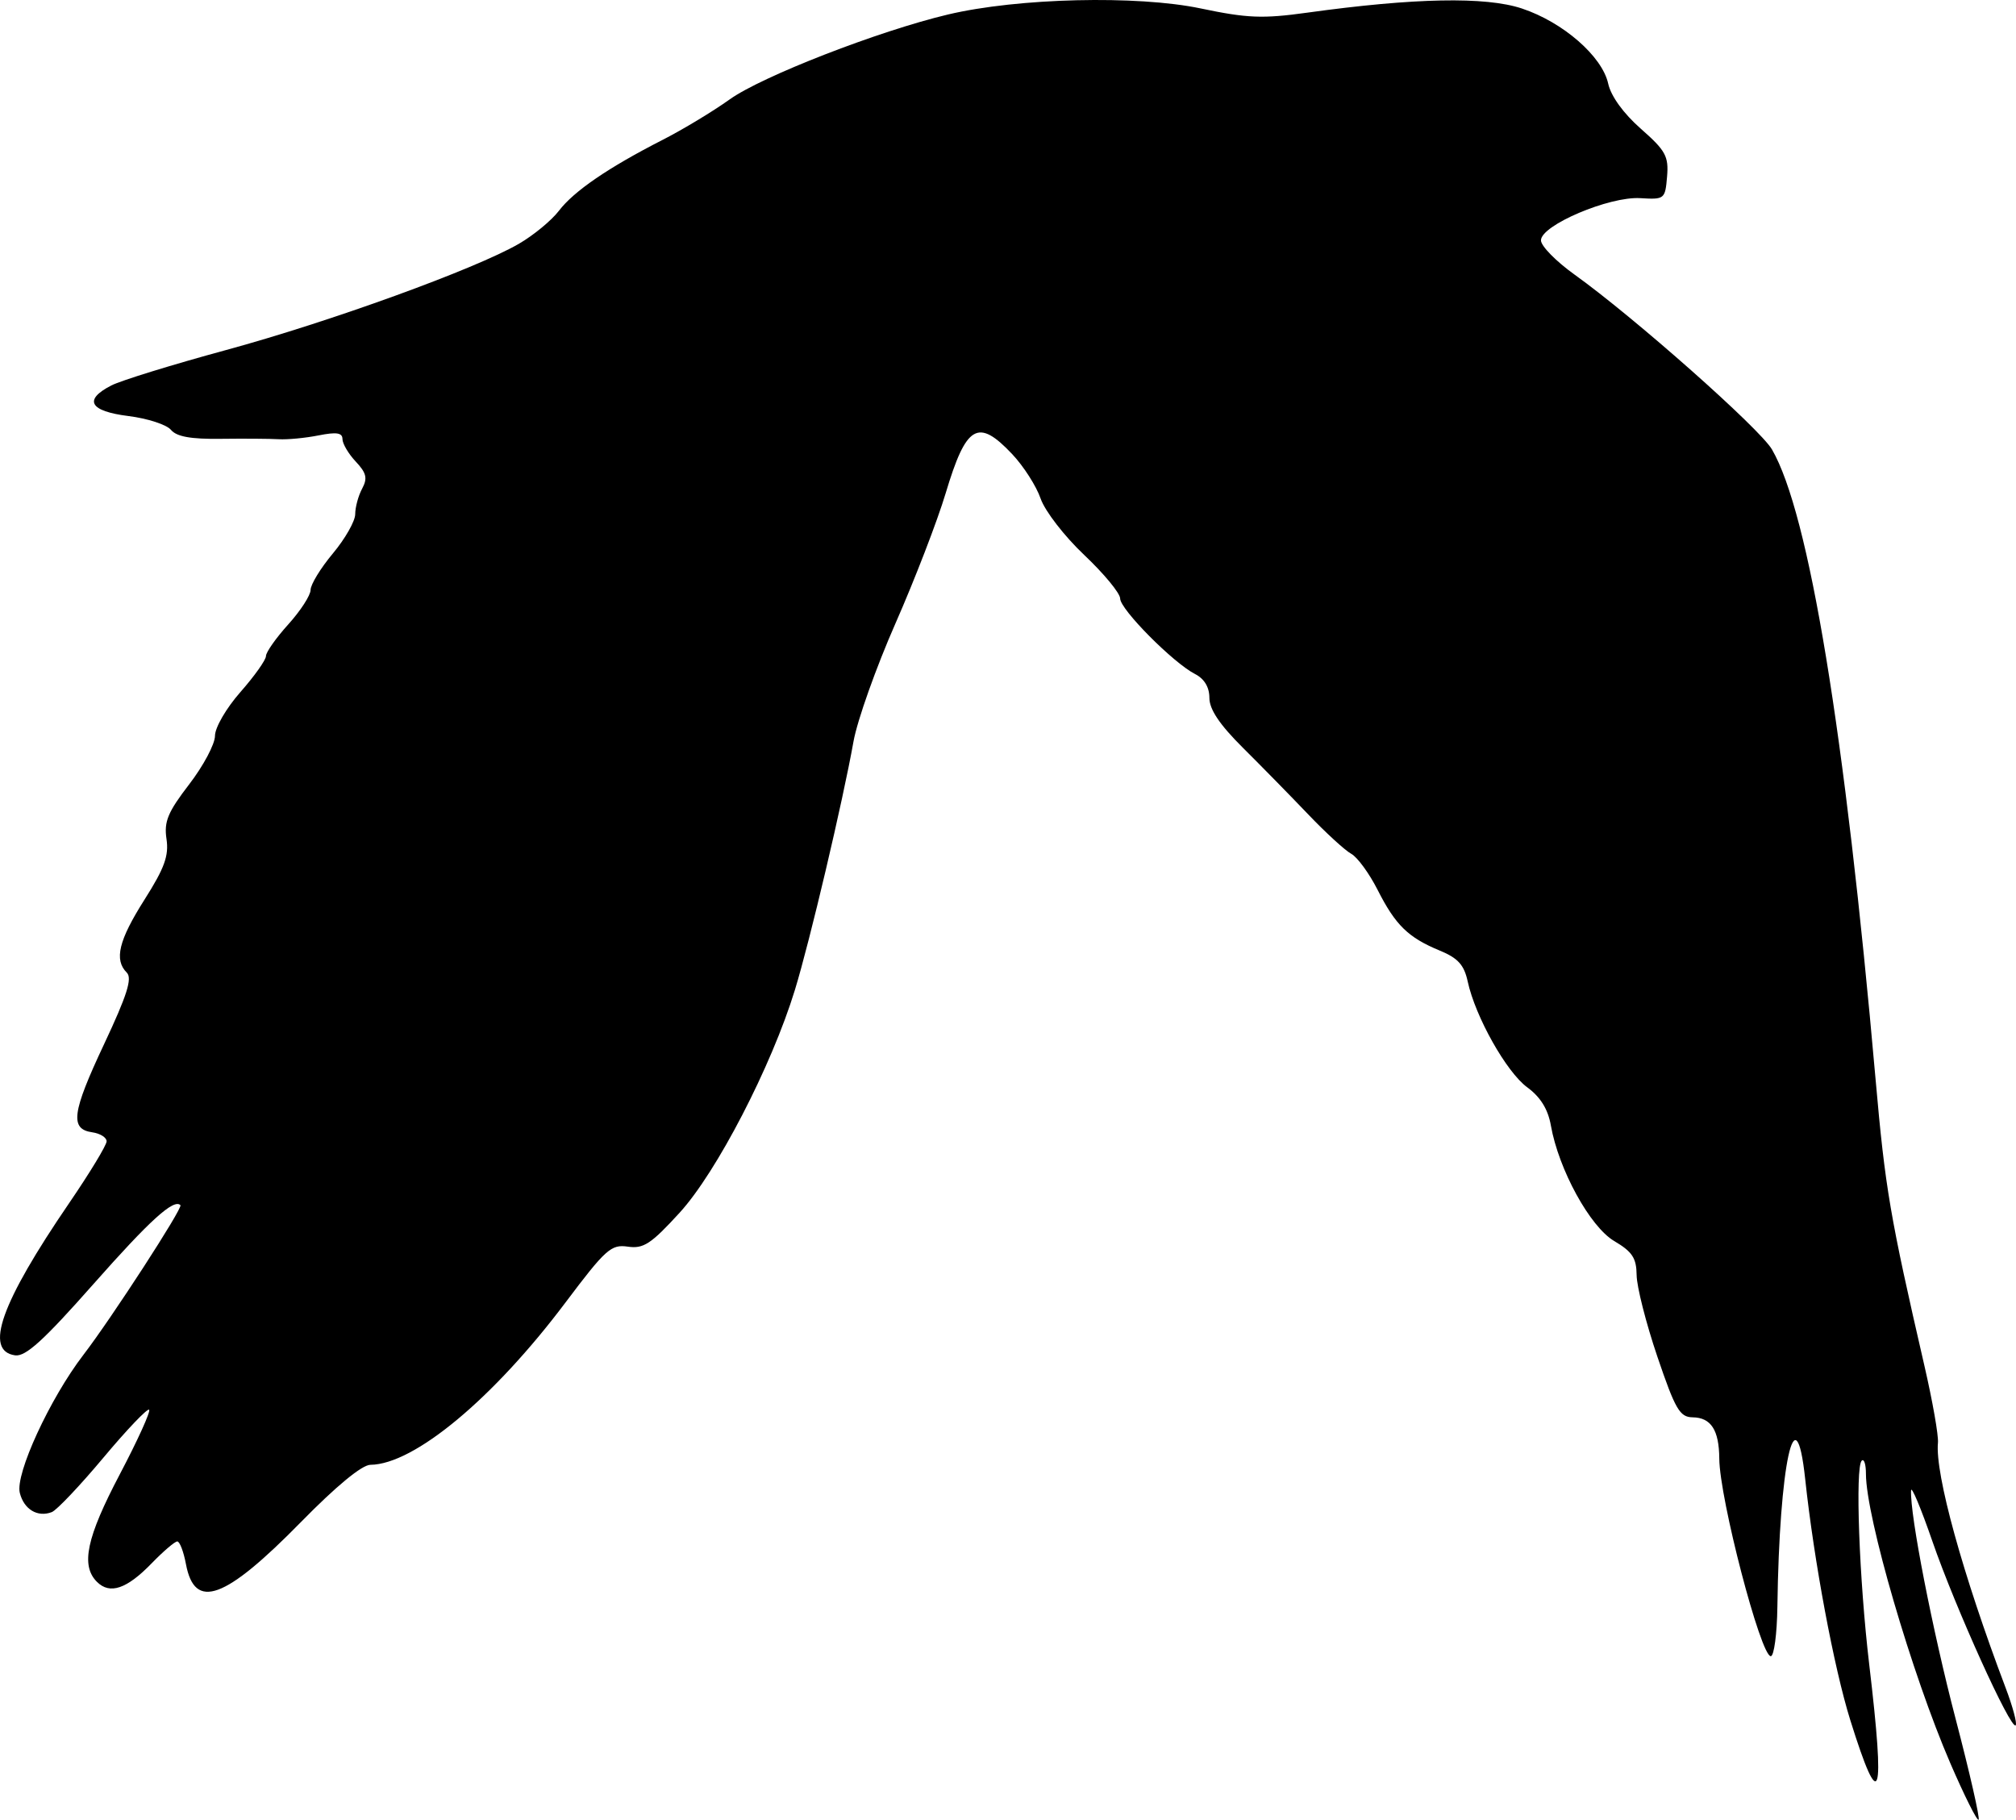 <?xml version="1.0" encoding="UTF-8" standalone="no"?>
<!-- Created with Inkscape (http://www.inkscape.org/) -->

<svg
   width="265.872"
   height="240"
   viewBox="0 0 265.872 240"
   version="1.1"
   id="svg1"
   sodipodi:docname="kaimana_logo_black.svg"
   inkscape:version="1.4 (e7c3feb1, 2024-10-09)"
   xmlns:inkscape="http://www.inkscape.org/namespaces/inkscape"
   xmlns:sodipodi="http://sodipodi.sourceforge.net/DTD/sodipodi-0.dtd"
   xmlns="http://www.w3.org/2000/svg"
   xmlns:svg="http://www.w3.org/2000/svg">
  <sodipodi:namedview
     id="namedview1"
     pagecolor="#505050"
     bordercolor="#ffffff"
     borderopacity="1"
     inkscape:showpageshadow="0"
     inkscape:pageopacity="0"
     inkscape:pagecheckerboard="1"
     inkscape:deskcolor="#d1d1d1"
     inkscape:zoom="1.6455179"
     inkscape:cx="104.52637"
     inkscape:cy="116.07288"
     inkscape:window-width="1728"
     inkscape:window-height="1051"
     inkscape:window-x="0"
     inkscape:window-y="38"
     inkscape:window-maximized="1"
     inkscape:current-layer="svg1" />
  <defs
     id="defs1" />
  <g
     id="layer1"
     transform="translate(11,-244)">
    <path
       style="display:inline;fill:#000000;fill-opacity:1;stroke-width:1"
       d="m 246.209,476.539 c -5.073,-11.735 -11.127,-32.496 -11.127,-38.156 0,-1.264 -0.249,-2.048 -0.557,-1.742 -0.88,0.882 -0.335,15.696 0.992,26.895 2.126,17.943 1.447,19.938 -2.494,7.339 -2.155,-6.887 -4.793,-20.986 -5.954,-31.819 -1.267,-11.815 -3.41,-1.965 -3.666,16.854 -0.05,3.583 -0.441,6.516 -0.87,6.516 -1.336,0 -6.759,-20.803 -6.792,-26.061 -0.028,-3.767 -1.09,-5.415 -3.522,-5.443 -1.689,-0.028 -2.28,-1.038 -4.646,-8.008 -1.49,-4.393 -2.72,-9.229 -2.732,-10.748 -0.028,-2.252 -0.562,-3.079 -2.959,-4.494 -3.189,-1.881 -7.325,-9.428 -8.351,-15.236 -0.382,-2.16 -1.369,-3.752 -3.128,-5.044 -2.737,-2.011 -6.834,-9.297 -7.84,-13.946 -0.474,-2.192 -1.284,-3.089 -3.678,-4.077 -4.175,-1.723 -5.842,-3.351 -8.202,-8.005 -1.105,-2.18 -2.672,-4.322 -3.481,-4.762 -0.81,-0.439 -3.364,-2.779 -5.676,-5.2 -2.312,-2.421 -6.19,-6.377 -8.617,-8.791 -3.062,-3.045 -4.413,-5.057 -4.413,-6.57 0,-1.414 -0.665,-2.521 -1.892,-3.148 -2.877,-1.471 -9.877,-8.529 -9.877,-9.958 0,-0.694 -2.131,-3.276 -4.734,-5.738 -2.619,-2.476 -5.189,-5.802 -5.754,-7.444 -0.561,-1.633 -2.245,-4.266 -3.741,-5.853 -4.524,-4.797 -6.07,-3.891 -8.782,5.148 -1.102,3.673 -4.085,11.407 -6.629,17.187 -2.544,5.779 -5.031,12.778 -5.526,15.552 -1.422,7.964 -5.754,26.335 -7.733,32.786 -3.079,10.042 -10.311,24.015 -15.195,29.36 -3.776,4.13 -4.769,4.782 -6.834,4.479 -2.202,-0.324 -2.929,0.328 -8.21,7.353 -9.533,12.683 -19.958,21.359 -25.737,21.419 -1.113,0 -4.527,2.823 -9.137,7.525 -10.059,10.257 -14.039,11.717 -15.192,5.568 -0.308,-1.643 -0.823,-2.987 -1.143,-2.987 -0.32,0 -1.833,1.292 -3.362,2.869 -3.301,3.406 -5.529,4.164 -7.232,2.461 -2.16,-2.16 -1.379,-5.839 3.019,-14.194 2.345,-4.458 4.084,-8.286 3.864,-8.507 -0.221,-0.221 -2.937,2.626 -6.034,6.326 -3.097,3.701 -6.16,6.931 -6.806,7.178 -1.876,0.72 -3.67,-0.358 -4.216,-2.534 -0.624,-2.49 3.964,-12.444 8.4,-18.225 3.706,-4.829 13.132,-19.373 12.784,-19.722 -0.878,-0.879 -4.032,1.984 -11.498,10.433 -6.537,7.399 -8.923,9.569 -10.307,9.371 -4.121,-0.587 -1.884,-6.885 7.136,-20.088 2.713,-3.972 4.933,-7.634 4.933,-8.138 0,-0.504 -0.847,-1.038 -1.883,-1.185 -2.989,-0.426 -2.702,-2.588 1.546,-11.62 3.032,-6.446 3.746,-8.694 2.999,-9.441 -1.696,-1.695 -1.071,-4.258 2.344,-9.642 2.632,-4.149 3.223,-5.781 2.892,-7.986 -0.344,-2.292 0.174,-3.538 2.989,-7.202 1.873,-2.437 3.405,-5.315 3.405,-6.397 0,-1.097 1.487,-3.655 3.363,-5.786 1.849,-2.101 3.362,-4.234 3.362,-4.74 0,-0.505 1.324,-2.385 2.942,-4.176 1.618,-1.791 2.942,-3.837 2.942,-4.547 0,-0.709 1.324,-2.875 2.942,-4.811 1.618,-1.937 2.943,-4.267 2.943,-5.179 0,-0.911 0.41,-2.425 0.912,-3.362 0.736,-1.375 0.574,-2.067 -0.84,-3.572 -0.964,-1.026 -1.753,-2.364 -1.753,-2.973 0,-0.83 -0.789,-0.95 -3.152,-0.479 -1.734,0.345 -4.099,0.571 -5.254,0.503 -1.156,-0.068 -4.592,-0.092 -7.636,-0.053 -3.949,0.053 -5.832,-0.286 -6.574,-1.18 -0.573,-0.689 -3.094,-1.51 -5.605,-1.823 -5.14,-0.642 -5.973,-2.135 -2.252,-4.039 1.27,-0.651 8.064,-2.748 15.096,-4.66 13.694,-3.723 32.906,-10.693 38.644,-14.02 1.931,-1.12 4.304,-3.076 5.274,-4.348 1.978,-2.595 6.529,-5.707 13.7,-9.367 2.657,-1.357 6.629,-3.754 8.826,-5.328 4.234,-3.033 19.665,-9.033 28.795,-11.197 9.214,-2.184 24.926,-2.561 33.321,-0.799 6.16,1.292 8.169,1.372 14.045,0.558 14.127,-1.958 23.523,-2.142 28.307,-0.553 5.429,1.803 10.598,6.301 11.39,9.912 0.363,1.653 2.01,3.929 4.304,5.948 3.277,2.885 3.686,3.63 3.461,6.313 -0.25,2.972 -0.33,3.038 -3.535,2.842 -4.104,-0.25 -13.12,3.585 -13.094,5.569 0,0.746 1.996,2.773 4.414,4.504 7.858,5.628 24.451,20.322 26.046,23.064 4.887,8.407 9.625,37.205 13.668,83.074 1.268,14.385 1.896,18.066 6.452,37.83 1.065,4.623 1.864,9.163 1.773,10.088 -0.401,4.108 3.262,17.38 8.917,32.312 0.952,2.512 1.551,4.748 1.331,4.968 -0.641,0.641 -7.962,-15.539 -10.973,-24.249 -1.518,-4.392 -2.787,-7.418 -2.821,-6.725 -0.152,3.205 2.819,18.433 5.885,30.152 1.859,7.105 3.219,13.078 3.024,13.274 -0.197,0.197 -1.875,-3.158 -3.733,-7.454 z"
       id="path4-8" />
  </g>
</svg>
